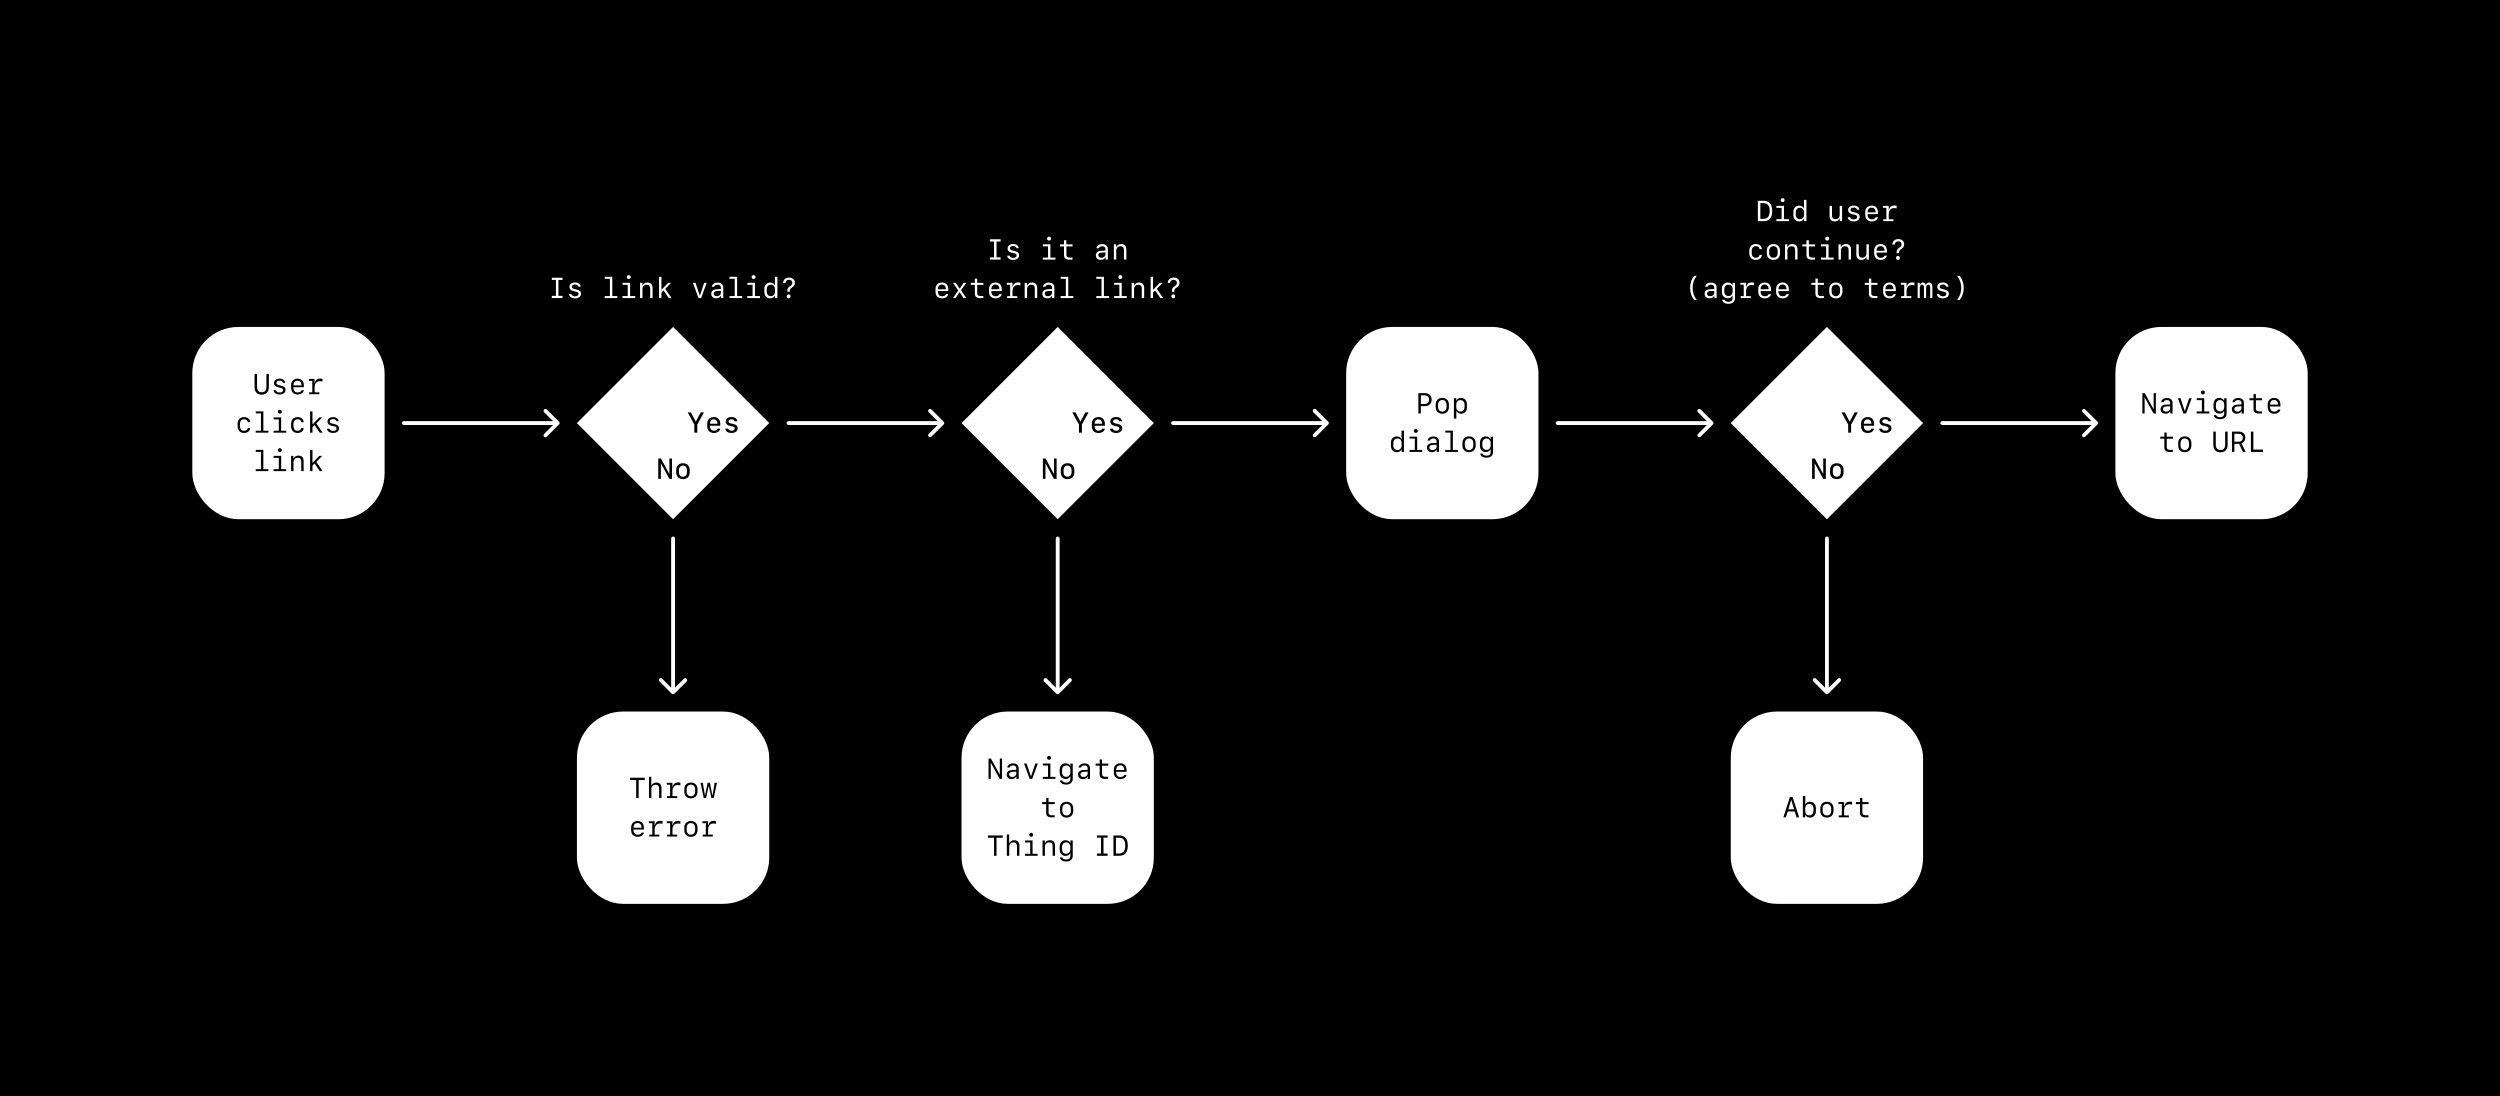 <svg width="1300" height="570" viewBox="0 0 1300 570" fill="none" xmlns="http://www.w3.org/2000/svg">
<rect width="1300" height="570" fill="black"/>
<path d="M500 220L550 170L600 220L550 270L500 220Z" fill="white"/>
<path d="M543.645 249H542.29V238.431H543.71L547.973 246.334H548.083V238.431H549.438V249H548.032L543.754 241.075H543.645V249ZM555.136 249.154C552.983 249.154 551.613 247.777 551.613 245.616V244.408C551.613 242.24 552.983 240.87 555.136 240.87C557.29 240.87 558.659 242.24 558.659 244.408V245.616C558.659 247.777 557.29 249.154 555.136 249.154ZM555.136 242.115C553.862 242.115 553.063 243.031 553.063 244.51V245.514C553.063 246.993 553.862 247.909 555.136 247.909C556.411 247.909 557.209 246.993 557.209 245.514V244.51C557.209 243.031 556.411 242.115 555.136 242.115Z" fill="black"/>
<path d="M562.581 225H561.057V220.759L557.571 214.431H559.255L561.768 219.177H561.87L564.382 214.431H566.067L562.581 220.759V225ZM573.12 222.891H574.526C574.314 224.231 572.996 225.154 571.274 225.154C569.033 225.154 567.751 223.835 567.751 221.565V220.349C567.751 218.247 569.121 216.863 571.194 216.863C573.281 216.863 574.548 218.24 574.548 220.51V221.375H569.194V221.733C569.194 223.081 570.007 223.945 571.267 223.945C572.212 223.945 572.922 223.542 573.12 222.891ZM571.179 218.064C569.941 218.064 569.194 218.914 569.194 220.342H573.105C573.105 218.921 572.388 218.064 571.179 218.064ZM577.361 219.221C577.361 217.793 578.555 216.855 580.386 216.855C582.129 216.855 583.271 217.69 583.403 219.075H581.997C581.865 218.423 581.243 218.02 580.364 218.02C579.426 218.02 578.818 218.459 578.818 219.119C578.818 219.69 579.207 220.005 580.137 220.21L581.294 220.466C582.869 220.818 583.579 221.492 583.579 222.664C583.579 224.18 582.327 225.146 580.378 225.146C578.496 225.146 577.28 224.304 577.148 222.898H578.628C578.789 223.579 579.448 223.967 580.415 223.967C581.418 223.967 582.063 223.521 582.063 222.825C582.063 222.239 581.704 221.938 580.737 221.719L579.543 221.448C578.086 221.118 577.361 220.386 577.361 219.221Z" fill="black"/>
<path d="M520.33 135H514.763V133.85H516.902V125.581H514.763V124.431H520.33V125.581H518.191V133.85H520.33V135ZM523.926 129.199C523.926 127.822 525.098 126.899 526.848 126.899C528.503 126.899 529.624 127.727 529.771 129.053H528.569C528.423 128.357 527.756 127.932 526.826 127.932C525.815 127.932 525.164 128.401 525.164 129.126C525.164 129.734 525.574 130.078 526.57 130.298L527.69 130.554C529.236 130.906 529.939 131.58 529.939 132.729C529.939 134.194 528.716 135.146 526.833 135.146C525.032 135.146 523.838 134.304 523.699 132.942H524.966C525.149 133.674 525.852 134.099 526.877 134.099C527.961 134.099 528.65 133.608 528.65 132.847C528.65 132.217 528.262 131.88 527.251 131.653L526.072 131.382C524.636 131.052 523.926 130.327 523.926 129.199ZM545.503 125.105C544.917 125.105 544.47 124.666 544.47 124.08C544.47 123.501 544.917 123.062 545.503 123.062C546.089 123.062 546.536 123.501 546.536 124.08C546.536 124.666 546.089 125.105 545.503 125.105ZM548.835 135H542.251V133.967H544.976V128.086H542.273V127.053H546.206V133.967H548.835V135ZM553.281 124.922H554.512V127.075H557.734V128.137H554.526V132.62C554.526 133.484 555.134 133.953 556.255 133.953C556.702 133.953 557.5 133.931 557.712 133.909V134.963C557.515 135 556.548 135.037 556.167 135.037C554.197 135.037 553.281 134.29 553.281 132.634V128.137H551.165V127.075H553.281V124.922ZM572.375 135.139C570.859 135.139 569.849 134.187 569.849 132.744C569.849 131.338 570.859 130.503 572.668 130.408L574.851 130.298V129.58C574.851 128.584 574.243 128.035 573.137 128.035C572.222 128.035 571.577 128.423 571.372 129.104H570.149C570.295 127.83 571.526 126.958 573.152 126.958C575.02 126.958 576.089 127.91 576.089 129.565V135.007H574.902V133.813H574.778C574.397 134.663 573.533 135.139 572.375 135.139ZM572.734 134.048C573.936 134.048 574.851 133.25 574.851 132.188V131.25L572.808 131.345C571.694 131.396 571.108 131.873 571.108 132.7C571.108 133.535 571.731 134.048 572.734 134.048ZM579.202 135V127.053H580.396V128.452H580.498C580.923 127.463 581.831 126.907 583.04 126.907C584.768 126.907 585.706 127.939 585.706 129.844V135H584.46V130.159C584.46 128.723 583.875 128.049 582.637 128.049C581.326 128.049 580.447 128.965 580.447 130.32V135H579.202ZM491.875 152.949H493.083C492.842 154.26 491.582 155.146 489.912 155.146C487.729 155.146 486.462 153.835 486.462 151.572V150.378C486.462 148.284 487.803 146.907 489.824 146.907C491.89 146.907 493.105 148.276 493.105 150.576V151.353H487.693V151.675C487.693 153.132 488.557 154.07 489.912 154.07C490.916 154.07 491.655 153.645 491.875 152.949ZM489.817 147.976C488.491 147.976 487.693 148.884 487.693 150.408H491.875C491.875 148.892 491.099 147.976 489.817 147.976ZM499.031 151.938H498.936L496.929 155H495.552L498.276 151.023L495.53 147.053H497.002L498.979 150.063H499.082L501.052 147.053H502.451L499.734 150.972L502.473 155H501.03L499.031 151.938ZM506.919 144.922H508.149V147.075H511.372V148.137H508.164V152.62C508.164 153.484 508.772 153.953 509.893 153.953C510.339 153.953 511.138 153.931 511.35 153.909V154.963C511.152 155 510.186 155.037 509.805 155.037C507.834 155.037 506.919 154.29 506.919 152.634V148.137H504.802V147.075H506.919V144.922ZM519.692 152.949H520.901C520.659 154.26 519.399 155.146 517.729 155.146C515.547 155.146 514.28 153.835 514.28 151.572V150.378C514.28 148.284 515.62 146.907 517.642 146.907C519.707 146.907 520.923 148.276 520.923 150.576V151.353H515.51V151.675C515.51 153.132 516.375 154.07 517.729 154.07C518.733 154.07 519.473 153.645 519.692 152.949ZM517.634 147.976C516.309 147.976 515.51 148.884 515.51 150.408H519.692C519.692 148.892 518.916 147.976 517.634 147.976ZM526.504 151.44V154.004H528.965V155H523.684V154.004H525.288V148.049H523.523V147.053H526.489V149.082H526.65C526.943 147.61 527.932 146.848 529.463 146.848C529.917 146.848 530.349 146.914 530.613 147.024V148.423C530.247 148.291 529.734 148.203 529.302 148.203C527.544 148.203 526.504 149.419 526.504 151.44ZM532.839 155V147.053H534.033V148.452H534.136C534.561 147.463 535.469 146.907 536.677 146.907C538.406 146.907 539.343 147.939 539.343 149.844V155H538.098V150.159C538.098 148.723 537.512 148.049 536.274 148.049C534.963 148.049 534.084 148.965 534.084 150.32V155H532.839ZM544.558 155.139C543.042 155.139 542.031 154.187 542.031 152.744C542.031 151.338 543.042 150.503 544.851 150.408L547.034 150.298V149.58C547.034 148.584 546.426 148.035 545.32 148.035C544.404 148.035 543.76 148.423 543.555 149.104H542.332C542.478 147.83 543.708 146.958 545.334 146.958C547.202 146.958 548.271 147.91 548.271 149.565V155.007H547.085V153.813H546.96C546.58 154.663 545.715 155.139 544.558 155.139ZM544.917 154.048C546.118 154.048 547.034 153.25 547.034 152.188V151.25L544.99 151.345C543.877 151.396 543.291 151.873 543.291 152.7C543.291 153.535 543.914 154.048 544.917 154.048ZM558.108 155H551.523V153.967H554.241V144.966H551.545V143.933H555.486V153.967H558.108V155ZM576.653 155H570.068V153.967H572.786V144.966H570.09V143.933H574.031V153.967H576.653V155ZM582.593 145.105C582.007 145.105 581.56 144.666 581.56 144.08C581.56 143.501 582.007 143.062 582.593 143.062C583.179 143.062 583.625 143.501 583.625 144.08C583.625 144.666 583.179 145.105 582.593 145.105ZM585.925 155H579.341V153.967H582.065V148.086H579.363V147.053H583.296V153.967H585.925V155ZM588.474 155V147.053H589.668V148.452H589.771C590.195 147.463 591.104 146.907 592.312 146.907C594.041 146.907 594.978 147.939 594.978 149.844V155H593.733V150.159C593.733 148.723 593.147 148.049 591.909 148.049C590.598 148.049 589.719 148.965 589.719 150.32V155H588.474ZM599.673 150.62L603.137 147.053H604.646L601.562 150.203L604.866 155H603.386L600.676 151.052L599.578 152.107V155H598.333V143.933H599.578V150.62H599.673ZM607.195 147.185C607.283 145.42 608.484 144.329 610.315 144.329C612.087 144.329 613.354 145.435 613.354 146.987C613.354 148.057 612.856 148.899 611.86 149.507C610.967 150.056 610.696 150.459 610.696 151.235V151.711H609.421V151.045C609.407 150.071 609.854 149.419 610.842 148.811C611.685 148.284 611.992 147.822 611.992 147.053C611.992 146.13 611.289 145.5 610.264 145.5C609.202 145.5 608.521 146.138 608.433 147.185H607.195ZM610.11 155.139C609.553 155.139 609.106 154.678 609.106 154.099C609.106 153.521 609.553 153.059 610.11 153.059C610.667 153.059 611.113 153.521 611.113 154.099C611.113 154.678 610.667 155.139 610.11 155.139Z" fill="white"/>
<path d="M300 220L350 170L400 220L350 270L300 220Z" fill="white"/>
<path d="M343.645 249H342.29V238.431H343.71L347.973 246.334H348.083V238.431H349.438V249H348.032L343.754 241.075H343.645V249ZM355.136 249.154C352.983 249.154 351.613 247.777 351.613 245.616V244.408C351.613 242.24 352.983 240.87 355.136 240.87C357.29 240.87 358.659 242.24 358.659 244.408V245.616C358.659 247.777 357.29 249.154 355.136 249.154ZM355.136 242.115C353.862 242.115 353.063 243.031 353.063 244.51V245.514C353.063 246.993 353.862 247.909 355.136 247.909C356.411 247.909 357.209 246.993 357.209 245.514V244.51C357.209 243.031 356.411 242.115 355.136 242.115Z" fill="black"/>
<path d="M362.581 225H361.057V220.759L357.571 214.431H359.255L361.768 219.177H361.87L364.382 214.431H366.067L362.581 220.759V225ZM373.12 222.891H374.526C374.314 224.231 372.996 225.154 371.274 225.154C369.033 225.154 367.751 223.835 367.751 221.565V220.349C367.751 218.247 369.121 216.863 371.194 216.863C373.281 216.863 374.548 218.24 374.548 220.51V221.375H369.194V221.733C369.194 223.081 370.007 223.945 371.267 223.945C372.212 223.945 372.922 223.542 373.12 222.891ZM371.179 218.064C369.941 218.064 369.194 218.914 369.194 220.342H373.105C373.105 218.921 372.388 218.064 371.179 218.064ZM377.361 219.221C377.361 217.793 378.555 216.855 380.386 216.855C382.129 216.855 383.271 217.69 383.403 219.075H381.997C381.865 218.423 381.243 218.02 380.364 218.02C379.426 218.02 378.818 218.459 378.818 219.119C378.818 219.69 379.207 220.005 380.137 220.21L381.294 220.466C382.869 220.818 383.579 221.492 383.579 222.664C383.579 224.18 382.327 225.146 380.378 225.146C378.496 225.146 377.28 224.304 377.148 222.898H378.628C378.789 223.579 379.448 223.967 380.415 223.967C381.418 223.967 382.063 223.521 382.063 222.825C382.063 222.239 381.704 221.938 380.737 221.719L379.543 221.448C378.086 221.118 377.361 220.386 377.361 219.221Z" fill="black"/>
<path d="M292.512 155H286.946V153.85H289.084V145.581H286.946V144.431H292.512V145.581H290.374V153.85H292.512V155ZM296.108 149.199C296.108 147.822 297.28 146.899 299.031 146.899C300.686 146.899 301.807 147.727 301.953 149.053H300.752C300.605 148.357 299.939 147.932 299.009 147.932C297.998 147.932 297.346 148.401 297.346 149.126C297.346 149.734 297.756 150.078 298.752 150.298L299.873 150.554C301.418 150.906 302.122 151.58 302.122 152.729C302.122 154.194 300.898 155.146 299.016 155.146C297.214 155.146 296.021 154.304 295.881 152.942H297.148C297.332 153.674 298.035 154.099 299.06 154.099C300.144 154.099 300.833 153.608 300.833 152.847C300.833 152.217 300.444 151.88 299.434 151.653L298.254 151.382C296.819 151.052 296.108 150.327 296.108 149.199ZM321.018 155H314.434V153.967H317.151V144.966H314.456V143.933H318.396V153.967H321.018V155ZM326.958 145.105C326.372 145.105 325.925 144.666 325.925 144.08C325.925 143.501 326.372 143.062 326.958 143.062C327.544 143.062 327.991 143.501 327.991 144.08C327.991 144.666 327.544 145.105 326.958 145.105ZM330.291 155H323.706V153.967H326.431V148.086H323.728V147.053H327.661V153.967H330.291V155ZM332.839 155V147.053H334.033V148.452H334.136C334.561 147.463 335.469 146.907 336.677 146.907C338.406 146.907 339.343 147.939 339.343 149.844V155H338.098V150.159C338.098 148.723 337.512 148.049 336.274 148.049C334.963 148.049 334.084 148.965 334.084 150.32V155H332.839ZM344.038 150.62L347.502 147.053H349.011L345.928 150.203L349.231 155H347.751L345.042 151.052L343.943 152.107V155H342.698V143.933H343.943V150.62H344.038ZM360.32 147.053H361.653L363.872 153.667H363.967L366.172 147.053H367.498L364.597 155H363.228L360.32 147.053ZM372.375 155.139C370.859 155.139 369.849 154.187 369.849 152.744C369.849 151.338 370.859 150.503 372.668 150.408L374.851 150.298V149.58C374.851 148.584 374.243 148.035 373.137 148.035C372.222 148.035 371.577 148.423 371.372 149.104H370.149C370.295 147.83 371.526 146.958 373.152 146.958C375.02 146.958 376.089 147.91 376.089 149.565V155.007H374.902V153.813H374.778C374.397 154.663 373.533 155.139 372.375 155.139ZM372.734 154.048C373.936 154.048 374.851 153.25 374.851 152.188V151.25L372.808 151.345C371.694 151.396 371.108 151.873 371.108 152.7C371.108 153.535 371.731 154.048 372.734 154.048ZM385.925 155H379.341V153.967H382.058V144.966H379.363V143.933H383.303V153.967H385.925V155ZM391.865 145.105C391.279 145.105 390.833 144.666 390.833 144.08C390.833 143.501 391.279 143.062 391.865 143.062C392.451 143.062 392.898 143.501 392.898 144.08C392.898 144.666 392.451 145.105 391.865 145.105ZM395.198 155H388.613V153.967H391.338V148.086H388.635V147.053H392.568V153.967H395.198V155ZM400.5 155.132C398.662 155.132 397.461 153.806 397.461 151.763V150.283C397.461 148.247 398.662 146.921 400.5 146.921C401.65 146.921 402.5 147.412 402.844 148.284H402.976V143.933H404.243V155H403.02V153.784H402.881C402.471 154.663 401.636 155.132 400.5 155.132ZM400.867 153.997C402.17 153.997 403.013 153.059 403.013 151.587V150.444C403.013 148.979 402.17 148.042 400.867 148.042C399.556 148.042 398.713 148.979 398.713 150.444V151.587C398.713 153.052 399.556 153.997 400.867 153.997ZM407.195 147.185C407.283 145.42 408.484 144.329 410.315 144.329C412.087 144.329 413.354 145.435 413.354 146.987C413.354 148.057 412.856 148.899 411.86 149.507C410.967 150.056 410.696 150.459 410.696 151.235V151.711H409.421V151.045C409.407 150.071 409.854 149.419 410.842 148.811C411.685 148.284 411.992 147.822 411.992 147.053C411.992 146.13 411.289 145.5 410.264 145.5C409.202 145.5 408.521 146.138 408.433 147.185H407.195ZM410.11 155.139C409.553 155.139 409.106 154.678 409.106 154.099C409.106 153.521 409.553 153.059 410.11 153.059C410.667 153.059 411.113 153.521 411.113 154.099C411.113 154.678 410.667 155.139 410.11 155.139Z" fill="white"/>
<path d="M900 220L950 170L1000 220L950 270L900 220Z" fill="white"/>
<path d="M943.645 249H942.29V238.431H943.71L947.973 246.334H948.083V238.431H949.438V249H948.032L943.754 241.075H943.645V249ZM955.136 249.154C952.983 249.154 951.613 247.777 951.613 245.616V244.408C951.613 242.24 952.983 240.87 955.136 240.87C957.29 240.87 958.659 242.24 958.659 244.408V245.616C958.659 247.777 957.29 249.154 955.136 249.154ZM955.136 242.115C953.862 242.115 953.063 243.031 953.063 244.51V245.514C953.063 246.993 953.862 247.909 955.136 247.909C956.411 247.909 957.209 246.993 957.209 245.514V244.51C957.209 243.031 956.411 242.115 955.136 242.115Z" fill="black"/>
<path d="M962.581 225H961.057V220.759L957.571 214.431H959.255L961.768 219.177H961.87L964.382 214.431H966.067L962.581 220.759V225ZM973.12 222.891H974.526C974.314 224.231 972.996 225.154 971.274 225.154C969.033 225.154 967.751 223.835 967.751 221.565V220.349C967.751 218.247 969.121 216.863 971.194 216.863C973.281 216.863 974.548 218.24 974.548 220.51V221.375H969.194V221.733C969.194 223.081 970.007 223.945 971.267 223.945C972.212 223.945 972.922 223.542 973.12 222.891ZM971.179 218.064C969.941 218.064 969.194 218.914 969.194 220.342H973.105C973.105 218.921 972.388 218.064 971.179 218.064ZM977.361 219.221C977.361 217.793 978.555 216.855 980.386 216.855C982.129 216.855 983.271 217.69 983.403 219.075H981.997C981.865 218.423 981.243 218.02 980.364 218.02C979.426 218.02 978.818 218.459 978.818 219.119C978.818 219.69 979.207 220.005 980.137 220.21L981.294 220.466C982.869 220.818 983.579 221.492 983.579 222.664C983.579 224.18 982.327 225.146 980.378 225.146C978.496 225.146 977.28 224.304 977.148 222.898H978.628C978.789 223.579 979.448 223.967 980.415 223.967C981.418 223.967 982.063 223.521 982.063 222.825C982.063 222.239 981.704 221.938 980.737 221.719L979.543 221.448C978.086 221.118 977.361 220.386 977.361 219.221Z" fill="black"/>
<path d="M914.082 104.431H917.041C920.037 104.431 921.545 106.196 921.545 109.697C921.545 113.228 920.037 115 917.041 115H914.082V104.431ZM915.378 105.618V113.813H916.924C919.165 113.813 920.227 112.502 920.227 109.705C920.227 106.936 919.158 105.618 916.924 105.618H915.378ZM926.958 105.105C926.372 105.105 925.925 104.666 925.925 104.08C925.925 103.501 926.372 103.062 926.958 103.062C927.544 103.062 927.991 103.501 927.991 104.08C927.991 104.666 927.544 105.105 926.958 105.105ZM930.291 115H923.706V113.967H926.431V108.086H923.728V107.053H927.661V113.967H930.291V115ZM935.593 115.132C933.755 115.132 932.554 113.806 932.554 111.763V110.283C932.554 108.247 933.755 106.921 935.593 106.921C936.743 106.921 937.593 107.412 937.937 108.284H938.069V103.933H939.336V115H938.113V113.784H937.974C937.563 114.663 936.729 115.132 935.593 115.132ZM935.959 113.997C937.263 113.997 938.105 113.059 938.105 111.587V110.444C938.105 108.979 937.263 108.042 935.959 108.042C934.648 108.042 933.806 108.979 933.806 110.444V111.587C933.806 113.052 934.648 113.997 935.959 113.997ZM957.888 107.053V115H956.694V113.601H956.592C956.167 114.59 955.259 115.146 954.05 115.146C952.322 115.146 951.384 114.114 951.384 112.209V107.053H952.629V111.895C952.629 113.33 953.215 114.004 954.453 114.004C955.764 114.004 956.643 113.088 956.643 111.733V107.053H957.888ZM961.016 109.199C961.016 107.822 962.188 106.899 963.938 106.899C965.593 106.899 966.714 107.727 966.86 109.053H965.659C965.513 108.357 964.846 107.932 963.916 107.932C962.905 107.932 962.253 108.401 962.253 109.126C962.253 109.734 962.664 110.078 963.66 110.298L964.78 110.554C966.326 110.906 967.029 111.58 967.029 112.729C967.029 114.194 965.806 115.146 963.923 115.146C962.122 115.146 960.928 114.304 960.789 112.942H962.056C962.239 113.674 962.942 114.099 963.967 114.099C965.051 114.099 965.74 113.608 965.74 112.847C965.74 112.217 965.352 111.88 964.341 111.653L963.162 111.382C961.726 111.052 961.016 110.327 961.016 109.199ZM975.327 112.949H976.536C976.294 114.26 975.034 115.146 973.364 115.146C971.182 115.146 969.915 113.835 969.915 111.572V110.378C969.915 108.284 971.255 106.907 973.276 106.907C975.342 106.907 976.558 108.276 976.558 110.576V111.353H971.145V111.675C971.145 113.132 972.009 114.07 973.364 114.07C974.368 114.07 975.107 113.645 975.327 112.949ZM973.269 107.976C971.943 107.976 971.145 108.884 971.145 110.408H975.327C975.327 108.892 974.551 107.976 973.269 107.976ZM982.139 111.44V114.004H984.6V115H979.319V114.004H980.923V108.049H979.158V107.053H982.124V109.082H982.285C982.578 107.61 983.567 106.848 985.098 106.848C985.552 106.848 985.984 106.914 986.248 107.024V108.423C985.881 108.291 985.369 108.203 984.937 108.203C983.179 108.203 982.139 109.419 982.139 111.44ZM916.221 129.529H914.99C914.836 128.599 914.06 128.013 913.035 128.013C911.65 128.013 910.881 128.958 910.881 130.664V131.382C910.881 133.088 911.65 134.026 913.035 134.026C914.06 134.026 914.836 133.447 914.99 132.539H916.221C916.023 134.158 914.814 135.146 913.057 135.146C910.896 135.146 909.636 133.821 909.636 131.543V130.503C909.636 128.225 910.896 126.899 913.057 126.899C914.814 126.899 916.016 127.896 916.221 129.529ZM922.183 135.146C920.081 135.146 918.74 133.777 918.74 131.631V130.43C918.74 128.284 920.081 126.914 922.183 126.914C924.285 126.914 925.625 128.284 925.625 130.43V131.631C925.625 133.777 924.285 135.146 922.183 135.146ZM922.183 128.013C920.82 128.013 919.971 128.979 919.971 130.54V131.514C919.971 133.081 920.82 134.041 922.183 134.041C923.545 134.041 924.395 133.081 924.395 131.514V130.54C924.395 128.979 923.545 128.013 922.183 128.013ZM928.203 135V127.053H929.397V128.452H929.5C929.924 127.463 930.833 126.907 932.041 126.907C933.77 126.907 934.707 127.939 934.707 129.844V135H933.462V130.159C933.462 128.723 932.876 128.049 931.638 128.049C930.327 128.049 929.448 128.965 929.448 130.32V135H928.203ZM939.373 124.922H940.603V127.075H943.826V128.137H940.618V132.62C940.618 133.484 941.226 133.953 942.346 133.953C942.793 133.953 943.591 133.931 943.804 133.909V134.963C943.606 135 942.639 135.037 942.258 135.037C940.288 135.037 939.373 134.29 939.373 132.634V128.137H937.256V127.075H939.373V124.922ZM950.139 125.105C949.553 125.105 949.106 124.666 949.106 124.08C949.106 123.501 949.553 123.062 950.139 123.062C950.725 123.062 951.172 123.501 951.172 124.08C951.172 124.666 950.725 125.105 950.139 125.105ZM953.472 135H946.887V133.967H949.612V128.086H946.909V127.053H950.842V133.967H953.472V135ZM956.021 135V127.053H957.214V128.452H957.317C957.742 127.463 958.65 126.907 959.858 126.907C961.587 126.907 962.524 127.939 962.524 129.844V135H961.279V130.159C961.279 128.723 960.693 128.049 959.456 128.049C958.145 128.049 957.266 128.965 957.266 130.32V135H956.021ZM971.797 127.053V135H970.603V133.601H970.5C970.076 134.59 969.167 135.146 967.959 135.146C966.23 135.146 965.293 134.114 965.293 132.209V127.053H966.538V131.895C966.538 133.33 967.124 134.004 968.362 134.004C969.673 134.004 970.552 133.088 970.552 131.733V127.053H971.797ZM979.963 132.949H981.172C980.93 134.26 979.67 135.146 978 135.146C975.818 135.146 974.551 133.835 974.551 131.572V130.378C974.551 128.284 975.891 126.907 977.913 126.907C979.978 126.907 981.194 128.276 981.194 130.576V131.353H975.781V131.675C975.781 133.132 976.646 134.07 978 134.07C979.004 134.07 979.744 133.645 979.963 132.949ZM977.905 127.976C976.58 127.976 975.781 128.884 975.781 130.408H979.963C979.963 128.892 979.187 127.976 977.905 127.976ZM984.014 127.185C984.102 125.42 985.303 124.329 987.134 124.329C988.906 124.329 990.173 125.435 990.173 126.987C990.173 128.057 989.675 128.899 988.679 129.507C987.786 130.056 987.515 130.459 987.515 131.235V131.711H986.24V131.045C986.226 130.071 986.672 129.419 987.661 128.811C988.503 128.284 988.811 127.822 988.811 127.053C988.811 126.13 988.108 125.5 987.083 125.5C986.021 125.5 985.339 126.138 985.251 127.185H984.014ZM986.929 135.139C986.372 135.139 985.925 134.678 985.925 134.099C985.925 133.521 986.372 133.059 986.929 133.059C987.485 133.059 987.932 133.521 987.932 134.099C987.932 134.678 987.485 135.139 986.929 135.139ZM878.86 149.712C878.86 147.229 879.607 145.068 881.064 143.413H882.302C880.786 145.544 880.149 147.412 880.149 149.712C880.149 152.012 880.786 153.879 882.302 156.011H881.064C879.607 154.355 878.86 152.202 878.86 149.712ZM888.923 155.139C887.407 155.139 886.396 154.187 886.396 152.744C886.396 151.338 887.407 150.503 889.216 150.408L891.399 150.298V149.58C891.399 148.584 890.791 148.035 889.685 148.035C888.77 148.035 888.125 148.423 887.92 149.104H886.697C886.843 147.83 888.074 146.958 889.7 146.958C891.567 146.958 892.637 147.91 892.637 149.565V155.007H891.45V153.813H891.326C890.945 154.663 890.081 155.139 888.923 155.139ZM889.282 154.048C890.483 154.048 891.399 153.25 891.399 152.188V151.25L889.355 151.345C888.242 151.396 887.656 151.873 887.656 152.7C887.656 153.535 888.279 154.048 889.282 154.048ZM898.767 157.981C896.929 157.981 895.698 157.175 895.537 155.857H896.768C896.929 156.516 897.727 156.948 898.789 156.948C900.181 156.948 900.95 156.245 900.95 154.971V153.733H900.818C900.466 154.568 899.587 155.073 898.43 155.073C896.592 155.073 895.383 153.748 895.383 151.711V150.283C895.383 148.24 896.599 146.921 898.459 146.921C899.609 146.921 900.481 147.427 900.825 148.284H900.964V147.053H902.195V155C902.195 156.868 900.92 157.981 898.767 157.981ZM896.636 151.536C896.636 152.993 897.485 153.945 898.804 153.945C900.115 153.945 900.957 153 900.957 151.536V150.444C900.957 148.979 900.115 148.042 898.804 148.042C897.485 148.042 896.636 148.987 896.636 150.444V151.536ZM907.959 151.44V154.004H910.42V155H905.139V154.004H906.743V148.049H904.978V147.053H907.944V149.082H908.105C908.398 147.61 909.387 146.848 910.918 146.848C911.372 146.848 911.804 146.914 912.068 147.024V148.423C911.702 148.291 911.189 148.203 910.757 148.203C908.999 148.203 907.959 149.419 907.959 151.44ZM919.692 152.949H920.901C920.659 154.26 919.399 155.146 917.729 155.146C915.547 155.146 914.28 153.835 914.28 151.572V150.378C914.28 148.284 915.62 146.907 917.642 146.907C919.707 146.907 920.923 148.276 920.923 150.576V151.353H915.51V151.675C915.51 153.132 916.375 154.07 917.729 154.07C918.733 154.07 919.473 153.645 919.692 152.949ZM917.634 147.976C916.309 147.976 915.51 148.884 915.51 150.408H919.692C919.692 148.892 918.916 147.976 917.634 147.976ZM928.965 152.949H930.173C929.932 154.26 928.672 155.146 927.002 155.146C924.819 155.146 923.552 153.835 923.552 151.572V150.378C923.552 148.284 924.893 146.907 926.914 146.907C928.979 146.907 930.195 148.276 930.195 150.576V151.353H924.783V151.675C924.783 153.132 925.647 154.07 927.002 154.07C928.005 154.07 928.745 153.645 928.965 152.949ZM926.907 147.976C925.581 147.976 924.783 148.884 924.783 150.408H928.965C928.965 148.892 928.188 147.976 926.907 147.976ZM944.009 144.922H945.239V147.075H948.462V148.137H945.254V152.62C945.254 153.484 945.862 153.953 946.982 153.953C947.429 153.953 948.228 153.931 948.44 153.909V154.963C948.242 155 947.275 155.037 946.895 155.037C944.924 155.037 944.009 154.29 944.009 152.634V148.137H941.892V147.075H944.009V144.922ZM954.636 155.146C952.534 155.146 951.194 153.777 951.194 151.631V150.43C951.194 148.284 952.534 146.914 954.636 146.914C956.738 146.914 958.079 148.284 958.079 150.43V151.631C958.079 153.777 956.738 155.146 954.636 155.146ZM954.636 148.013C953.274 148.013 952.424 148.979 952.424 150.54V151.514C952.424 153.081 953.274 154.041 954.636 154.041C955.999 154.041 956.848 153.081 956.848 151.514V150.54C956.848 148.979 955.999 148.013 954.636 148.013ZM971.826 144.922H973.057V147.075H976.279V148.137H973.071V152.62C973.071 153.484 973.679 153.953 974.8 153.953C975.247 153.953 976.045 153.931 976.257 153.909V154.963C976.06 155 975.093 155.037 974.712 155.037C972.742 155.037 971.826 154.29 971.826 152.634V148.137H969.709V147.075H971.826V144.922ZM984.6 152.949H985.808C985.566 154.26 984.307 155.146 982.637 155.146C980.454 155.146 979.187 153.835 979.187 151.572V150.378C979.187 148.284 980.527 146.907 982.549 146.907C984.614 146.907 985.83 148.276 985.83 150.576V151.353H980.417V151.675C980.417 153.132 981.282 154.07 982.637 154.07C983.64 154.07 984.38 153.645 984.6 152.949ZM982.542 147.976C981.216 147.976 980.417 148.884 980.417 150.408H984.6C984.6 148.892 983.823 147.976 982.542 147.976ZM991.411 151.44V154.004H993.872V155H988.591V154.004H990.195V148.049H988.43V147.053H991.396V149.082H991.558C991.851 147.61 992.839 146.848 994.37 146.848C994.824 146.848 995.256 146.914 995.52 147.024V148.423C995.154 148.291 994.641 148.203 994.209 148.203C992.451 148.203 991.411 149.419 991.411 151.44ZM1004.83 149.148V155H1003.71V149.514C1003.71 148.547 1003.36 148.042 1002.69 148.042C1001.99 148.042 1001.57 148.65 1001.57 149.639V155H1000.46V149.507C1000.46 148.547 1000.1 148.042 999.431 148.042C998.728 148.042 998.289 148.65 998.289 149.639V155H997.168V147.053H998.281V148.174H998.413C998.611 147.375 999.182 146.907 999.929 146.907C1000.68 146.907 1001.2 147.368 1001.37 148.152H1001.5C1001.71 147.39 1002.35 146.907 1003.14 146.907C1004.25 146.907 1004.83 147.676 1004.83 149.148ZM1007.38 149.199C1007.38 147.822 1008.55 146.899 1010.3 146.899C1011.96 146.899 1013.08 147.727 1013.22 149.053H1012.02C1011.88 148.357 1011.21 147.932 1010.28 147.932C1009.27 147.932 1008.62 148.401 1008.62 149.126C1008.62 149.734 1009.03 150.078 1010.02 150.298L1011.14 150.554C1012.69 150.906 1013.39 151.58 1013.39 152.729C1013.39 154.194 1012.17 155.146 1010.29 155.146C1008.48 155.146 1007.29 154.304 1007.15 152.942H1008.42C1008.6 153.674 1009.3 154.099 1010.33 154.099C1011.41 154.099 1012.1 153.608 1012.1 152.847C1012.1 152.217 1011.71 151.88 1010.7 151.653L1009.52 151.382C1008.09 151.052 1007.38 150.327 1007.38 149.199ZM1021.14 149.712C1021.14 152.202 1020.39 154.355 1018.94 156.011H1017.7C1019.21 153.879 1019.85 152.012 1019.85 149.712C1019.85 147.412 1019.21 145.544 1017.7 143.413H1018.94C1020.39 145.068 1021.14 147.229 1021.14 149.712Z" fill="white"/>
<rect x="100" y="170" width="100" height="100" rx="24" fill="white"/>
<path d="M136.091 203.997C137.629 203.997 138.523 202.986 138.523 201.25V194.431H139.812V201.331C139.812 203.762 138.42 205.22 136.091 205.22C133.762 205.22 132.371 203.762 132.371 201.331V194.431H133.66V201.25C133.66 202.986 134.553 203.997 136.091 203.997ZM142.471 199.199C142.471 197.822 143.643 196.899 145.393 196.899C147.048 196.899 148.169 197.727 148.315 199.053H147.114C146.968 198.357 146.301 197.932 145.371 197.932C144.36 197.932 143.708 198.401 143.708 199.126C143.708 199.734 144.119 200.078 145.115 200.298L146.235 200.554C147.781 200.906 148.484 201.58 148.484 202.729C148.484 204.194 147.261 205.146 145.378 205.146C143.577 205.146 142.383 204.304 142.244 202.942H143.511C143.694 203.674 144.397 204.099 145.422 204.099C146.506 204.099 147.195 203.608 147.195 202.847C147.195 202.217 146.807 201.88 145.796 201.653L144.617 201.382C143.181 201.052 142.471 200.327 142.471 199.199ZM156.782 202.949H157.991C157.749 204.26 156.489 205.146 154.819 205.146C152.637 205.146 151.37 203.835 151.37 201.572V200.378C151.37 198.284 152.71 196.907 154.731 196.907C156.797 196.907 158.013 198.276 158.013 200.576V201.353H152.6V201.675C152.6 203.132 153.464 204.07 154.819 204.07C155.823 204.07 156.562 203.645 156.782 202.949ZM154.724 197.976C153.398 197.976 152.6 198.884 152.6 200.408H156.782C156.782 198.892 156.006 197.976 154.724 197.976ZM163.594 201.44V204.004H166.055V205H160.774V204.004H162.378V198.049H160.613V197.053H163.579V199.082H163.74C164.033 197.61 165.022 196.848 166.553 196.848C167.007 196.848 167.439 196.914 167.703 197.024V198.423C167.336 198.291 166.824 198.203 166.392 198.203C164.634 198.203 163.594 199.419 163.594 201.44ZM130.129 219.529H128.899C128.745 218.599 127.969 218.013 126.943 218.013C125.559 218.013 124.79 218.958 124.79 220.664V221.382C124.79 223.088 125.559 224.026 126.943 224.026C127.969 224.026 128.745 223.447 128.899 222.539H130.129C129.932 224.158 128.723 225.146 126.965 225.146C124.805 225.146 123.545 223.821 123.545 221.543V220.503C123.545 218.225 124.805 216.899 126.965 216.899C128.723 216.899 129.924 217.896 130.129 219.529ZM139.563 225H132.979V223.967H135.696V214.966H133V213.933H136.941V223.967H139.563V225ZM145.503 215.105C144.917 215.105 144.47 214.666 144.47 214.08C144.47 213.501 144.917 213.062 145.503 213.062C146.089 213.062 146.536 213.501 146.536 214.08C146.536 214.666 146.089 215.105 145.503 215.105ZM148.835 225H142.251V223.967H144.976V218.086H142.273V217.053H146.206V223.967H148.835V225ZM157.947 219.529H156.716C156.562 218.599 155.786 218.013 154.761 218.013C153.376 218.013 152.607 218.958 152.607 220.664V221.382C152.607 223.088 153.376 224.026 154.761 224.026C155.786 224.026 156.562 223.447 156.716 222.539H157.947C157.749 224.158 156.541 225.146 154.783 225.146C152.622 225.146 151.362 223.821 151.362 221.543V220.503C151.362 218.225 152.622 216.899 154.783 216.899C156.541 216.899 157.742 217.896 157.947 219.529ZM162.583 220.62L166.047 217.053H167.556L164.473 220.203L167.776 225H166.296L163.586 221.052L162.488 222.107V225H161.243V213.933H162.488V220.62H162.583ZM170.288 219.199C170.288 217.822 171.46 216.899 173.21 216.899C174.866 216.899 175.986 217.727 176.133 219.053H174.932C174.785 218.357 174.119 217.932 173.188 217.932C172.178 217.932 171.526 218.401 171.526 219.126C171.526 219.734 171.936 220.078 172.932 220.298L174.053 220.554C175.598 220.906 176.301 221.58 176.301 222.729C176.301 224.194 175.078 225.146 173.196 225.146C171.394 225.146 170.2 224.304 170.061 222.942H171.328C171.511 223.674 172.214 224.099 173.24 224.099C174.324 224.099 175.012 223.608 175.012 222.847C175.012 222.217 174.624 221.88 173.613 221.653L172.434 221.382C170.999 221.052 170.288 220.327 170.288 219.199ZM139.563 245H132.979V243.967H135.696V234.966H133V233.933H136.941V243.967H139.563V245ZM145.503 235.105C144.917 235.105 144.47 234.666 144.47 234.08C144.47 233.501 144.917 233.062 145.503 233.062C146.089 233.062 146.536 233.501 146.536 234.08C146.536 234.666 146.089 235.105 145.503 235.105ZM148.835 245H142.251V243.967H144.976V238.086H142.273V237.053H146.206V243.967H148.835V245ZM151.384 245V237.053H152.578V238.452H152.681C153.105 237.463 154.014 236.907 155.222 236.907C156.951 236.907 157.888 237.939 157.888 239.844V245H156.643V240.159C156.643 238.723 156.057 238.049 154.819 238.049C153.508 238.049 152.629 238.965 152.629 240.32V245H151.384ZM162.583 240.62L166.047 237.053H167.556L164.473 240.203L167.776 245H166.296L163.586 241.052L162.488 242.107V245H161.243V233.933H162.488V240.62H162.583Z" fill="black"/>
<rect x="700" y="170" width="100" height="100" rx="24" fill="white"/>
<path d="M737.542 204.431H741.057C743.108 204.431 744.448 205.771 744.448 207.822C744.448 209.866 743.093 211.206 741.028 211.206H738.838V215H737.542V204.431ZM738.838 205.581V210.056H740.735C742.273 210.056 743.137 209.258 743.137 207.822C743.137 206.379 742.273 205.581 740.735 205.581H738.838ZM750 215.146C747.898 215.146 746.558 213.777 746.558 211.631V210.43C746.558 208.284 747.898 206.914 750 206.914C752.102 206.914 753.442 208.284 753.442 210.43V211.631C753.442 213.777 752.102 215.146 750 215.146ZM750 208.013C748.638 208.013 747.788 208.979 747.788 210.54V211.514C747.788 213.081 748.638 214.041 750 214.041C751.362 214.041 752.212 213.081 752.212 211.514V210.54C752.212 208.979 751.362 208.013 750 208.013ZM759.771 206.921C761.609 206.921 762.81 208.247 762.81 210.291V211.77C762.81 213.806 761.609 215.132 759.771 215.132C758.621 215.132 757.778 214.641 757.434 213.77H757.295V217.681H756.028V207.053H757.258V208.269H757.39C757.808 207.39 758.635 206.921 759.771 206.921ZM759.412 208.064C758.101 208.064 757.266 209.001 757.266 210.466V211.609C757.266 213.081 758.101 214.019 759.412 214.019C760.723 214.019 761.558 213.074 761.558 211.609V210.466C761.558 209.001 760.723 208.064 759.412 208.064ZM726.321 235.132C724.482 235.132 723.281 233.806 723.281 231.763V230.283C723.281 228.247 724.482 226.921 726.321 226.921C727.471 226.921 728.32 227.412 728.665 228.284H728.796V223.933H730.063V235H728.84V233.784H728.701C728.291 234.663 727.456 235.132 726.321 235.132ZM726.687 233.997C727.991 233.997 728.833 233.059 728.833 231.587V230.444C728.833 228.979 727.991 228.042 726.687 228.042C725.376 228.042 724.534 228.979 724.534 230.444V231.587C724.534 233.052 725.376 233.997 726.687 233.997ZM736.23 225.105C735.645 225.105 735.198 224.666 735.198 224.08C735.198 223.501 735.645 223.062 736.23 223.062C736.816 223.062 737.263 223.501 737.263 224.08C737.263 224.666 736.816 225.105 736.23 225.105ZM739.563 235H732.979V233.967H735.703V228.086H733V227.053H736.934V233.967H739.563V235ZM744.558 235.139C743.042 235.139 742.031 234.187 742.031 232.744C742.031 231.338 743.042 230.503 744.851 230.408L747.034 230.298V229.58C747.034 228.584 746.426 228.035 745.32 228.035C744.404 228.035 743.76 228.423 743.555 229.104H742.332C742.478 227.83 743.708 226.958 745.334 226.958C747.202 226.958 748.271 227.91 748.271 229.565V235.007H747.085V233.813H746.96C746.58 234.663 745.715 235.139 744.558 235.139ZM744.917 234.048C746.118 234.048 747.034 233.25 747.034 232.188V231.25L744.99 231.345C743.877 231.396 743.291 231.873 743.291 232.7C743.291 233.535 743.914 234.048 744.917 234.048ZM758.108 235H751.523V233.967H754.241V224.966H751.545V223.933H755.486V233.967H758.108V235ZM763.909 235.146C761.807 235.146 760.466 233.777 760.466 231.631V230.43C760.466 228.284 761.807 226.914 763.909 226.914C766.011 226.914 767.351 228.284 767.351 230.43V231.631C767.351 233.777 766.011 235.146 763.909 235.146ZM763.909 228.013C762.546 228.013 761.697 228.979 761.697 230.54V231.514C761.697 233.081 762.546 234.041 763.909 234.041C765.271 234.041 766.121 233.081 766.121 231.514V230.54C766.121 228.979 765.271 228.013 763.909 228.013ZM772.947 237.981C771.108 237.981 769.878 237.175 769.717 235.857H770.947C771.108 236.516 771.907 236.948 772.969 236.948C774.36 236.948 775.129 236.245 775.129 234.971V233.733H774.998C774.646 234.568 773.767 235.073 772.61 235.073C770.771 235.073 769.563 233.748 769.563 231.711V230.283C769.563 228.24 770.779 226.921 772.639 226.921C773.789 226.921 774.661 227.427 775.005 228.284H775.144V227.053H776.375V235C776.375 236.868 775.1 237.981 772.947 237.981ZM770.815 231.536C770.815 232.993 771.665 233.945 772.983 233.945C774.294 233.945 775.137 233 775.137 231.536V230.444C775.137 228.979 774.294 228.042 772.983 228.042C771.665 228.042 770.815 228.987 770.815 230.444V231.536Z" fill="black"/>
<rect x="500" y="370" width="100" height="100" rx="24" fill="white"/>
<path d="M515.195 405H514.031V394.431H515.269L519.795 402.656H519.897V394.431H521.062V405H519.839L515.298 396.753H515.195V405ZM526.013 405.139C524.497 405.139 523.486 404.187 523.486 402.744C523.486 401.338 524.497 400.503 526.306 400.408L528.489 400.298V399.58C528.489 398.584 527.881 398.035 526.775 398.035C525.859 398.035 525.215 398.423 525.01 399.104H523.787C523.933 397.83 525.164 396.958 526.79 396.958C528.657 396.958 529.727 397.91 529.727 399.565V405.007H528.54V403.813H528.416C528.035 404.663 527.17 405.139 526.013 405.139ZM526.372 404.048C527.573 404.048 528.489 403.25 528.489 402.188V401.25L526.445 401.345C525.332 401.396 524.746 401.873 524.746 402.7C524.746 403.535 525.369 404.048 526.372 404.048ZM532.502 397.053H533.835L536.055 403.667H536.15L538.354 397.053H539.68L536.78 405H535.41L532.502 397.053ZM545.503 395.105C544.917 395.105 544.47 394.666 544.47 394.08C544.47 393.501 544.917 393.062 545.503 393.062C546.089 393.062 546.536 393.501 546.536 394.08C546.536 394.666 546.089 395.105 545.503 395.105ZM548.835 405H542.251V403.967H544.976V398.086H542.273V397.053H546.206V403.967H548.835V405ZM554.402 407.981C552.563 407.981 551.333 407.175 551.172 405.857H552.402C552.563 406.516 553.362 406.948 554.424 406.948C555.815 406.948 556.584 406.245 556.584 404.971V403.733H556.453C556.101 404.568 555.222 405.073 554.065 405.073C552.227 405.073 551.018 403.748 551.018 401.711V400.283C551.018 398.24 552.234 396.921 554.094 396.921C555.244 396.921 556.116 397.427 556.46 398.284H556.599V397.053H557.83V405C557.83 406.868 556.555 407.981 554.402 407.981ZM552.271 401.536C552.271 402.993 553.12 403.945 554.438 403.945C555.75 403.945 556.592 403 556.592 401.536V400.444C556.592 398.979 555.75 398.042 554.438 398.042C553.12 398.042 552.271 398.987 552.271 400.444V401.536ZM563.103 405.139C561.587 405.139 560.576 404.187 560.576 402.744C560.576 401.338 561.587 400.503 563.396 400.408L565.579 400.298V399.58C565.579 398.584 564.971 398.035 563.865 398.035C562.949 398.035 562.305 398.423 562.1 399.104H560.876C561.023 397.83 562.253 396.958 563.879 396.958C565.747 396.958 566.816 397.91 566.816 399.565V405.007H565.63V403.813H565.505C565.125 404.663 564.26 405.139 563.103 405.139ZM563.462 404.048C564.663 404.048 565.579 403.25 565.579 402.188V401.25L563.535 401.345C562.422 401.396 561.836 401.873 561.836 402.7C561.836 403.535 562.458 404.048 563.462 404.048ZM571.826 394.922H573.057V397.075H576.279V398.137H573.071V402.62C573.071 403.484 573.679 403.953 574.8 403.953C575.247 403.953 576.045 403.931 576.257 403.909V404.963C576.06 405 575.093 405.037 574.712 405.037C572.742 405.037 571.826 404.29 571.826 402.634V398.137H569.709V397.075H571.826V394.922ZM584.6 402.949H585.808C585.566 404.26 584.307 405.146 582.637 405.146C580.454 405.146 579.187 403.835 579.187 401.572V400.378C579.187 398.284 580.527 396.907 582.549 396.907C584.614 396.907 585.83 398.276 585.83 400.576V401.353H580.417V401.675C580.417 403.132 581.282 404.07 582.637 404.07C583.64 404.07 584.38 403.645 584.6 402.949ZM582.542 397.976C581.216 397.976 580.417 398.884 580.417 400.408H584.6C584.6 398.892 583.823 397.976 582.542 397.976ZM544.009 414.922H545.239V417.075H548.462V418.137H545.254V422.62C545.254 423.484 545.862 423.953 546.982 423.953C547.429 423.953 548.228 423.931 548.44 423.909V424.963C548.242 425 547.275 425.037 546.895 425.037C544.924 425.037 544.009 424.29 544.009 422.634V418.137H541.892V417.075H544.009V414.922ZM554.636 425.146C552.534 425.146 551.194 423.777 551.194 421.631V420.43C551.194 418.284 552.534 416.914 554.636 416.914C556.738 416.914 558.079 418.284 558.079 420.43V421.631C558.079 423.777 556.738 425.146 554.636 425.146ZM554.636 418.013C553.274 418.013 552.424 418.979 552.424 420.54V421.514C552.424 423.081 553.274 424.041 554.636 424.041C555.999 424.041 556.848 423.081 556.848 421.514V420.54C556.848 418.979 555.999 418.013 554.636 418.013ZM518.191 445H516.902V435.618H513.708V434.431H521.384V435.618H518.191V445ZM523.56 445V433.933H524.761V438.459H524.863C525.281 437.471 526.196 436.914 527.412 436.914C529.141 436.914 530.078 437.954 530.078 439.851V445H528.833V440.166C528.833 438.738 528.247 438.057 527.002 438.057C525.691 438.057 524.805 438.972 524.805 440.327V445H523.56ZM536.23 435.105C535.645 435.105 535.198 434.666 535.198 434.08C535.198 433.501 535.645 433.062 536.23 433.062C536.816 433.062 537.263 433.501 537.263 434.08C537.263 434.666 536.816 435.105 536.23 435.105ZM539.563 445H532.979V443.967H535.703V438.086H533V437.053H536.934V443.967H539.563V445ZM542.112 445V437.053H543.306V438.452H543.408C543.833 437.463 544.741 436.907 545.95 436.907C547.678 436.907 548.616 437.939 548.616 439.844V445H547.371V440.159C547.371 438.723 546.785 438.049 545.547 438.049C544.236 438.049 543.357 438.965 543.357 440.32V445H542.112ZM554.402 447.981C552.563 447.981 551.333 447.175 551.172 445.857H552.402C552.563 446.516 553.362 446.948 554.424 446.948C555.815 446.948 556.584 446.245 556.584 444.971V443.733H556.453C556.101 444.568 555.222 445.073 554.065 445.073C552.227 445.073 551.018 443.748 551.018 441.711V440.283C551.018 438.24 552.234 436.921 554.094 436.921C555.244 436.921 556.116 437.427 556.46 438.284H556.599V437.053H557.83V445C557.83 446.868 556.555 447.981 554.402 447.981ZM552.271 441.536C552.271 442.993 553.12 443.945 554.438 443.945C555.75 443.945 556.592 443 556.592 441.536V440.444C556.592 438.979 555.75 438.042 554.438 438.042C553.12 438.042 552.271 438.987 552.271 440.444V441.536ZM575.964 445H570.398V443.85H572.537V435.581H570.398V434.431H575.964V435.581H573.826V443.85H575.964V445ZM578.989 434.431H581.948C584.944 434.431 586.453 436.196 586.453 439.697C586.453 443.228 584.944 445 581.948 445H578.989V434.431ZM580.286 435.618V443.813H581.831C584.072 443.813 585.134 442.502 585.134 439.705C585.134 436.936 584.065 435.618 581.831 435.618H580.286Z" fill="black"/>
<rect x="900" y="370" width="100" height="100" rx="24" fill="white"/>
<path d="M934.187 425L933.271 421.968H929.595L928.672 425H927.361L930.767 414.431H932.144L935.549 425H934.187ZM931.418 415.984L929.932 420.862H932.935L931.455 415.984H931.418ZM941.226 425.132C940.09 425.132 939.255 424.663 938.845 423.784H938.706V425H937.483V413.933H938.75V418.284H938.882C939.233 417.412 940.076 416.921 941.226 416.921C943.064 416.921 944.265 418.247 944.265 420.283V421.763C944.265 423.806 943.064 425.132 941.226 425.132ZM940.859 423.997C942.178 423.997 943.013 423.052 943.013 421.587V420.444C943.013 418.979 942.178 418.042 940.859 418.042C939.556 418.042 938.721 418.979 938.721 420.444V421.587C938.721 423.059 939.556 423.997 940.859 423.997ZM950 425.146C947.898 425.146 946.558 423.777 946.558 421.631V420.43C946.558 418.284 947.898 416.914 950 416.914C952.102 416.914 953.442 418.284 953.442 420.43V421.631C953.442 423.777 952.102 425.146 950 425.146ZM950 418.013C948.638 418.013 947.788 418.979 947.788 420.54V421.514C947.788 423.081 948.638 424.041 950 424.041C951.362 424.041 952.212 423.081 952.212 421.514V420.54C952.212 418.979 951.362 418.013 950 418.013ZM958.958 421.44V424.004H961.418V425H956.138V424.004H957.742V418.049H955.977V417.053H958.943V419.082H959.104C959.397 417.61 960.386 416.848 961.917 416.848C962.371 416.848 962.803 416.914 963.066 417.024V418.423C962.7 418.291 962.188 418.203 961.755 418.203C959.998 418.203 958.958 419.419 958.958 421.44ZM967.19 414.922H968.42V417.075H971.643V418.137H968.435V422.62C968.435 423.484 969.043 423.953 970.164 423.953C970.61 423.953 971.409 423.931 971.621 423.909V424.963C971.423 425 970.457 425.037 970.076 425.037C968.105 425.037 967.19 424.29 967.19 422.634V418.137H965.073V417.075H967.19V414.922Z" fill="black"/>
<rect x="1100" y="170" width="100" height="100" rx="24" fill="white"/>
<path d="M1115.2 215H1114.03V204.431H1115.27L1119.79 212.656H1119.9V204.431H1121.06V215H1119.84L1115.3 206.753H1115.2V215ZM1126.01 215.139C1124.5 215.139 1123.49 214.187 1123.49 212.744C1123.49 211.338 1124.5 210.503 1126.31 210.408L1128.49 210.298V209.58C1128.49 208.584 1127.88 208.035 1126.77 208.035C1125.86 208.035 1125.21 208.423 1125.01 209.104H1123.79C1123.93 207.83 1125.16 206.958 1126.79 206.958C1128.66 206.958 1129.73 207.91 1129.73 209.565V215.007H1128.54V213.813H1128.42C1128.03 214.663 1127.17 215.139 1126.01 215.139ZM1126.37 214.048C1127.57 214.048 1128.49 213.25 1128.49 212.188V211.25L1126.45 211.345C1125.33 211.396 1124.75 211.873 1124.75 212.7C1124.75 213.535 1125.37 214.048 1126.37 214.048ZM1132.5 207.053H1133.84L1136.05 213.667H1136.15L1138.35 207.053H1139.68L1136.78 215H1135.41L1132.5 207.053ZM1145.5 205.105C1144.92 205.105 1144.47 204.666 1144.47 204.08C1144.47 203.501 1144.92 203.062 1145.5 203.062C1146.09 203.062 1146.54 203.501 1146.54 204.08C1146.54 204.666 1146.09 205.105 1145.5 205.105ZM1148.84 215H1142.25V213.967H1144.98V208.086H1142.27V207.053H1146.21V213.967H1148.84V215ZM1154.4 217.981C1152.56 217.981 1151.33 217.175 1151.17 215.857H1152.4C1152.56 216.516 1153.36 216.948 1154.42 216.948C1155.82 216.948 1156.58 216.245 1156.58 214.971V213.733H1156.45C1156.1 214.568 1155.22 215.073 1154.06 215.073C1152.23 215.073 1151.02 213.748 1151.02 211.711V210.283C1151.02 208.24 1152.23 206.921 1154.09 206.921C1155.24 206.921 1156.12 207.427 1156.46 208.284H1156.6V207.053H1157.83V215C1157.83 216.868 1156.56 217.981 1154.4 217.981ZM1152.27 211.536C1152.27 212.993 1153.12 213.945 1154.44 213.945C1155.75 213.945 1156.59 213 1156.59 211.536V210.444C1156.59 208.979 1155.75 208.042 1154.44 208.042C1153.12 208.042 1152.27 208.987 1152.27 210.444V211.536ZM1163.1 215.139C1161.59 215.139 1160.58 214.187 1160.58 212.744C1160.58 211.338 1161.59 210.503 1163.4 210.408L1165.58 210.298V209.58C1165.58 208.584 1164.97 208.035 1163.86 208.035C1162.95 208.035 1162.3 208.423 1162.1 209.104H1160.88C1161.02 207.83 1162.25 206.958 1163.88 206.958C1165.75 206.958 1166.82 207.91 1166.82 209.565V215.007H1165.63V213.813H1165.51C1165.12 214.663 1164.26 215.139 1163.1 215.139ZM1163.46 214.048C1164.66 214.048 1165.58 213.25 1165.58 212.188V211.25L1163.54 211.345C1162.42 211.396 1161.84 211.873 1161.84 212.7C1161.84 213.535 1162.46 214.048 1163.46 214.048ZM1171.83 204.922H1173.06V207.075H1176.28V208.137H1173.07V212.62C1173.07 213.484 1173.68 213.953 1174.8 213.953C1175.25 213.953 1176.04 213.931 1176.26 213.909V214.963C1176.06 215 1175.09 215.037 1174.71 215.037C1172.74 215.037 1171.83 214.29 1171.83 212.634V208.137H1169.71V207.075H1171.83V204.922ZM1184.6 212.949H1185.81C1185.57 214.26 1184.31 215.146 1182.64 215.146C1180.45 215.146 1179.19 213.835 1179.19 211.572V210.378C1179.19 208.284 1180.53 206.907 1182.55 206.907C1184.61 206.907 1185.83 208.276 1185.83 210.576V211.353H1180.42V211.675C1180.42 213.132 1181.28 214.07 1182.64 214.07C1183.64 214.07 1184.38 213.645 1184.6 212.949ZM1182.54 207.976C1181.22 207.976 1180.42 208.884 1180.42 210.408H1184.6C1184.6 208.892 1183.82 207.976 1182.54 207.976ZM1125.46 224.922H1126.69V227.075H1129.92V228.137H1126.71V232.62C1126.71 233.484 1127.32 233.953 1128.44 233.953C1128.88 233.953 1129.68 233.931 1129.9 233.909V234.963C1129.7 235 1128.73 235.037 1128.35 235.037C1126.38 235.037 1125.46 234.29 1125.46 232.634V228.137H1123.35V227.075H1125.46V224.922ZM1136.09 235.146C1133.99 235.146 1132.65 233.777 1132.65 231.631V230.43C1132.65 228.284 1133.99 226.914 1136.09 226.914C1138.19 226.914 1139.53 228.284 1139.53 230.43V231.631C1139.53 233.777 1138.19 235.146 1136.09 235.146ZM1136.09 228.013C1134.73 228.013 1133.88 228.979 1133.88 230.54V231.514C1133.88 233.081 1134.73 234.041 1136.09 234.041C1137.45 234.041 1138.3 233.081 1138.3 231.514V230.54C1138.3 228.979 1137.45 228.013 1136.09 228.013ZM1154.64 233.997C1156.17 233.997 1157.07 232.986 1157.07 231.25V224.431H1158.36V231.331C1158.36 233.762 1156.97 235.22 1154.64 235.22C1152.31 235.22 1150.92 233.762 1150.92 231.331V224.431H1152.2V231.25C1152.2 232.986 1153.1 233.997 1154.64 233.997ZM1164.31 230.789H1161.88V235H1160.61V224.431H1164.15C1166.25 224.431 1167.56 225.647 1167.56 227.61C1167.56 228.994 1166.79 230.129 1165.59 230.525L1167.74 235H1166.28L1164.31 230.789ZM1161.88 225.581V229.697H1163.97C1165.43 229.697 1166.25 228.958 1166.25 227.639C1166.25 226.328 1165.45 225.581 1164.03 225.581H1161.88ZM1176.76 233.799V235H1170.47V224.431H1171.75V233.799H1176.76Z" fill="black"/>
<rect x="300" y="370" width="100" height="100" rx="24" fill="white"/>
<path d="M332.1 415H330.811V405.618H327.617V404.431H335.293V405.618H332.1V415ZM337.468 415V403.933H338.669V408.459H338.772C339.189 407.471 340.105 406.914 341.321 406.914C343.049 406.914 343.987 407.954 343.987 409.851V415H342.742V410.166C342.742 408.738 342.156 408.057 340.911 408.057C339.6 408.057 338.713 408.972 338.713 410.327V415H337.468ZM349.685 411.44V414.004H352.146V415H346.865V414.004H348.469V408.049H346.704V407.053H349.67V409.082H349.832C350.125 407.61 351.113 406.848 352.644 406.848C353.098 406.848 353.53 406.914 353.794 407.024V408.423C353.428 408.291 352.915 408.203 352.483 408.203C350.725 408.203 349.685 409.419 349.685 411.44ZM359.272 415.146C357.17 415.146 355.83 413.777 355.83 411.631V410.43C355.83 408.284 357.17 406.914 359.272 406.914C361.375 406.914 362.715 408.284 362.715 410.43V411.631C362.715 413.777 361.375 415.146 359.272 415.146ZM359.272 408.013C357.91 408.013 357.061 408.979 357.061 410.54V411.514C357.061 413.081 357.91 414.041 359.272 414.041C360.635 414.041 361.484 413.081 361.484 411.514V410.54C361.484 408.979 360.635 408.013 359.272 408.013ZM372.837 407.053L371.13 415H369.937L368.589 408.804H368.501L367.153 415H365.959L364.253 407.053H365.469L366.545 413.425H366.677L367.959 407.061H369.131L370.413 413.425H370.544L371.621 407.053H372.837ZM333.601 432.949H334.81C334.568 434.26 333.308 435.146 331.638 435.146C329.456 435.146 328.188 433.835 328.188 431.572V430.378C328.188 428.284 329.529 426.907 331.55 426.907C333.616 426.907 334.832 428.276 334.832 430.576V431.353H329.419V431.675C329.419 433.132 330.283 434.07 331.638 434.07C332.642 434.07 333.381 433.645 333.601 432.949ZM331.543 427.976C330.217 427.976 329.419 428.884 329.419 430.408H333.601C333.601 428.892 332.825 427.976 331.543 427.976ZM340.413 431.44V434.004H342.874V435H337.593V434.004H339.197V428.049H337.432V427.053H340.398V429.082H340.559C340.852 427.61 341.841 426.848 343.372 426.848C343.826 426.848 344.258 426.914 344.521 427.024V428.423C344.155 428.291 343.643 428.203 343.21 428.203C341.453 428.203 340.413 429.419 340.413 431.44ZM349.685 431.44V434.004H352.146V435H346.865V434.004H348.469V428.049H346.704V427.053H349.67V429.082H349.832C350.125 427.61 351.113 426.848 352.644 426.848C353.098 426.848 353.53 426.914 353.794 427.024V428.423C353.428 428.291 352.915 428.203 352.483 428.203C350.725 428.203 349.685 429.419 349.685 431.44ZM359.272 435.146C357.17 435.146 355.83 433.777 355.83 431.631V430.43C355.83 428.284 357.17 426.914 359.272 426.914C361.375 426.914 362.715 428.284 362.715 430.43V431.631C362.715 433.777 361.375 435.146 359.272 435.146ZM359.272 428.013C357.91 428.013 357.061 428.979 357.061 430.54V431.514C357.061 433.081 357.91 434.041 359.272 434.041C360.635 434.041 361.484 433.081 361.484 431.514V430.54C361.484 428.979 360.635 428.013 359.272 428.013ZM368.23 431.44V434.004H370.691V435H365.41V434.004H367.014V428.049H365.249V427.053H368.215V429.082H368.376C368.669 427.61 369.658 426.848 371.189 426.848C371.643 426.848 372.075 426.914 372.339 427.024V428.423C371.973 428.291 371.46 428.203 371.028 428.203C369.27 428.203 368.23 429.419 368.23 431.44Z" fill="black"/>
<path d="M210 219C209.448 219 209 219.448 209 220C209 220.552 209.448 221 210 221V219ZM290.707 220.707C291.098 220.317 291.098 219.683 290.707 219.293L284.343 212.929C283.953 212.538 283.319 212.538 282.929 212.929C282.538 213.319 282.538 213.953 282.929 214.343L288.586 220L282.929 225.657C282.538 226.047 282.538 226.681 282.929 227.071C283.319 227.462 283.953 227.462 284.343 227.071L290.707 220.707ZM210 221H290V219H210V221Z" fill="white"/>
<path d="M351 280C351 279.448 350.552 279 350 279C349.448 279 349 279.448 349 280L351 280ZM349.293 360.707C349.683 361.098 350.317 361.098 350.707 360.707L357.071 354.343C357.462 353.953 357.462 353.319 357.071 352.929C356.681 352.538 356.047 352.538 355.657 352.929L350 358.586L344.343 352.929C343.953 352.538 343.319 352.538 342.929 352.929C342.538 353.319 342.538 353.953 342.929 354.343L349.293 360.707ZM349 280L349 360L351 360L351 280L349 280Z" fill="white"/>
<path d="M551 280C551 279.448 550.552 279 550 279C549.448 279 549 279.448 549 280L551 280ZM549.293 360.707C549.683 361.098 550.317 361.098 550.707 360.707L557.071 354.343C557.462 353.953 557.462 353.319 557.071 352.929C556.681 352.538 556.047 352.538 555.657 352.929L550 358.586L544.343 352.929C543.953 352.538 543.319 352.538 542.929 352.929C542.538 353.319 542.538 353.953 542.929 354.343L549.293 360.707ZM549 280L549 360L551 360L551 280L549 280Z" fill="white"/>
<path d="M951 280C951 279.448 950.552 279 950 279C949.448 279 949 279.448 949 280L951 280ZM949.293 360.707C949.683 361.098 950.317 361.098 950.707 360.707L957.071 354.343C957.462 353.953 957.462 353.319 957.071 352.929C956.681 352.538 956.047 352.538 955.657 352.929L950 358.586L944.343 352.929C943.953 352.538 943.319 352.538 942.929 352.929C942.538 353.319 942.538 353.953 942.929 354.343L949.293 360.707ZM949 280L949 360L951 360L951 280L949 280Z" fill="white"/>
<path d="M410 219C409.448 219 409 219.448 409 220C409 220.552 409.448 221 410 221V219ZM490.707 220.707C491.098 220.317 491.098 219.683 490.707 219.293L484.343 212.929C483.953 212.538 483.319 212.538 482.929 212.929C482.538 213.319 482.538 213.953 482.929 214.343L488.586 220L482.929 225.657C482.538 226.047 482.538 226.681 482.929 227.071C483.319 227.462 483.953 227.462 484.343 227.071L490.707 220.707ZM410 221H490V219H410V221Z" fill="white"/>
<path d="M610 219C609.448 219 609 219.448 609 220C609 220.552 609.448 221 610 221V219ZM690.707 220.707C691.098 220.317 691.098 219.683 690.707 219.293L684.343 212.929C683.953 212.538 683.319 212.538 682.929 212.929C682.538 213.319 682.538 213.953 682.929 214.343L688.586 220L682.929 225.657C682.538 226.047 682.538 226.681 682.929 227.071C683.319 227.462 683.953 227.462 684.343 227.071L690.707 220.707ZM610 221H690V219H610V221Z" fill="white"/>
<path d="M810 219C809.448 219 809 219.448 809 220C809 220.552 809.448 221 810 221V219ZM890.707 220.707C891.098 220.317 891.098 219.683 890.707 219.293L884.343 212.929C883.953 212.538 883.319 212.538 882.929 212.929C882.538 213.319 882.538 213.953 882.929 214.343L888.586 220L882.929 225.657C882.538 226.047 882.538 226.681 882.929 227.071C883.319 227.462 883.953 227.462 884.343 227.071L890.707 220.707ZM810 221H890V219H810V221Z" fill="white"/>
<path d="M1010 219C1009.45 219 1009 219.448 1009 220C1009 220.552 1009.45 221 1010 221V219ZM1090.71 220.707C1091.1 220.317 1091.1 219.683 1090.71 219.293L1084.34 212.929C1083.95 212.538 1083.32 212.538 1082.93 212.929C1082.54 213.319 1082.54 213.953 1082.93 214.343L1088.59 220L1082.93 225.657C1082.54 226.047 1082.54 226.681 1082.93 227.071C1083.32 227.462 1083.95 227.462 1084.34 227.071L1090.71 220.707ZM1010 221H1090V219H1010V221Z" fill="white"/>
</svg>
